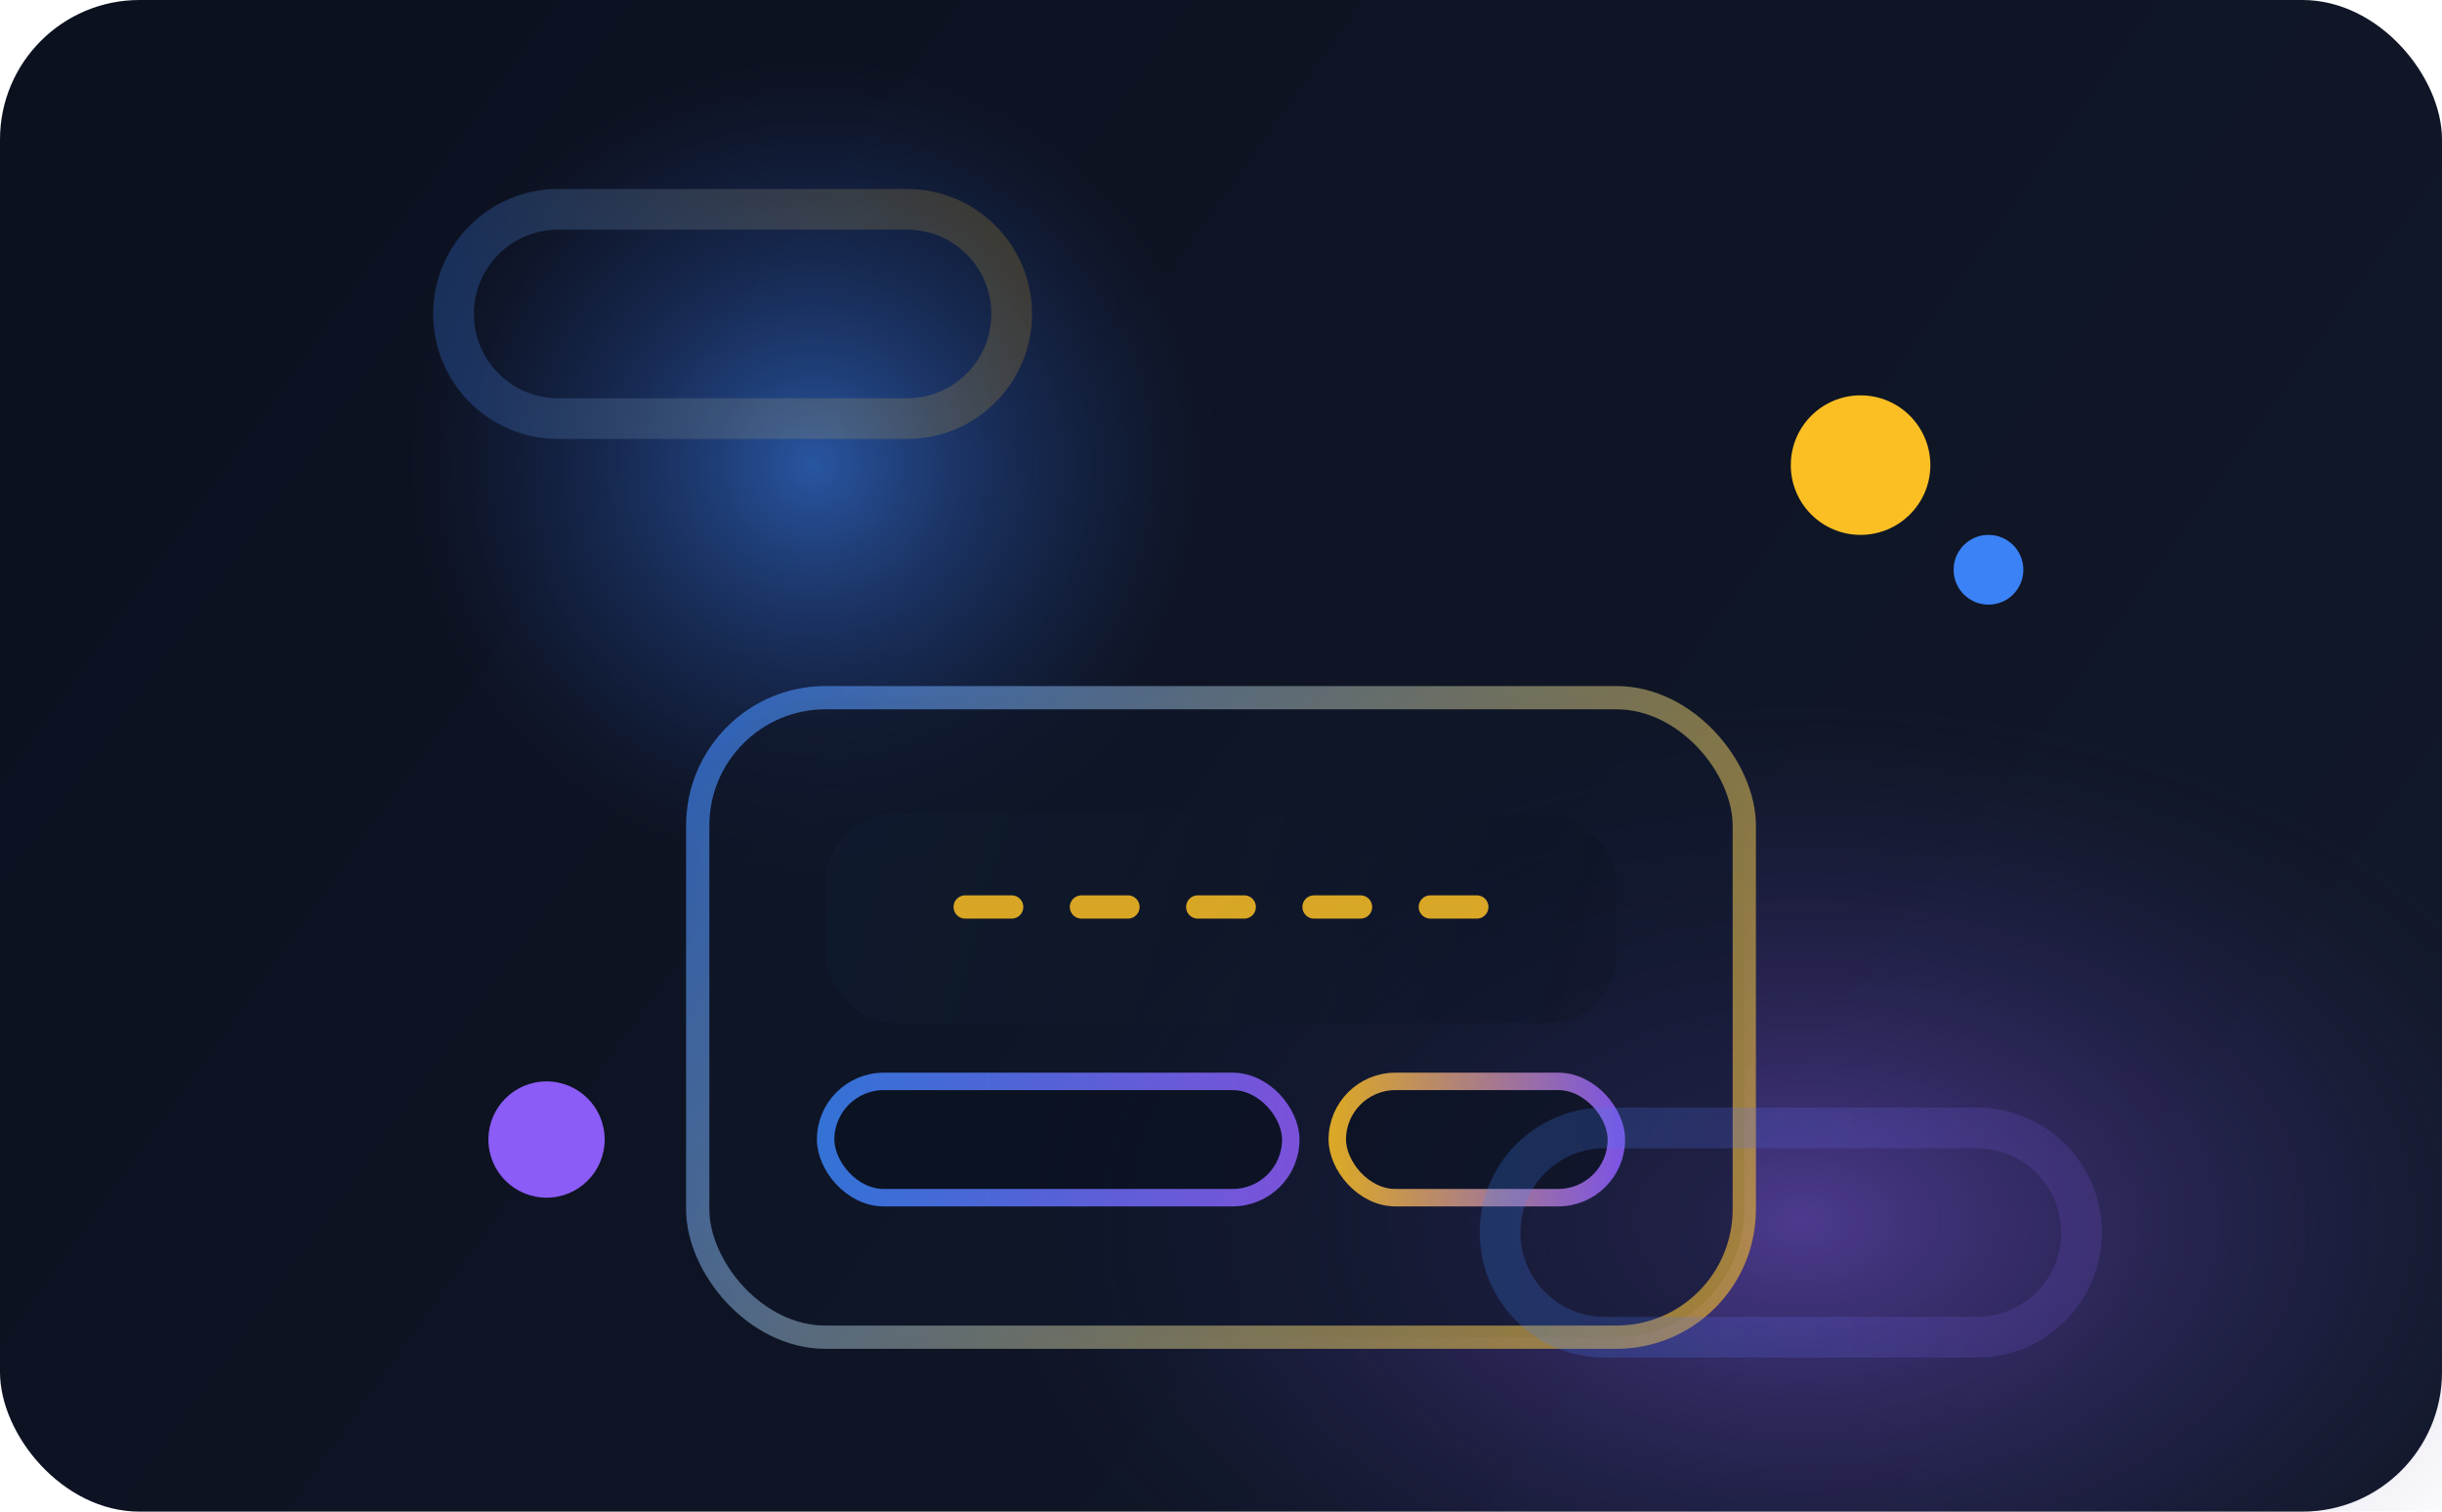 <svg width="420" height="260" viewBox="0 0 420 260" fill="none" xmlns="http://www.w3.org/2000/svg">
  <rect width="420" height="260" rx="24" fill="url(#paint0_linear)"/>
  <g filter="url(#filter0_f)">
    <ellipse cx="310" cy="210" rx="140" ry="90" fill="url(#paint1_radial)" fill-opacity="0.5"/>
  </g>
  <g filter="url(#filter1_f)">
    <circle cx="140" cy="80" r="70" fill="url(#paint2_radial)" fill-opacity="0.6"/>
  </g>
  <g opacity="0.85">
    <rect x="120" y="120" width="180" height="110" rx="22" fill="#0f172a" fill-opacity="0.75" stroke="url(#paint3_linear)" stroke-width="4"/>
    <rect x="142" y="140" width="136" height="36" rx="12" fill="url(#paint4_linear)" fill-opacity="0.7"/>
    <rect x="142" y="186" width="80" height="20" rx="10" fill="#0b1221" stroke="url(#paint5_linear)" stroke-width="3"/>
    <rect x="230" y="186" width="48" height="20" rx="10" fill="#0b1221" stroke="url(#paint6_linear)" stroke-width="3"/>
    <path d="M166 156H254" stroke="#fbbf24" stroke-width="4" stroke-linecap="round" stroke-dasharray="8 12"/>
  </g>
  <circle cx="320" cy="80" r="12" fill="#fbbf24"/>
  <circle cx="342" cy="98" r="6" fill="#3b82f6"/>
  <circle cx="94" cy="196" r="10" fill="#8b5cf6"/>
  <path opacity="0.45" d="M78 54C78 44.059 86.059 36 96 36H156C165.941 36 174 44.059 174 54C174 63.941 165.941 72 156 72H96C86.059 72 78 63.941 78 54Z" stroke="url(#paint7_linear)" stroke-width="7"/>
  <path opacity="0.4" d="M258 212C258 202.059 266.059 194 276 194H340C349.941 194 358 202.059 358 212C358 221.941 349.941 230 340 230H276C266.059 230 258 221.941 258 212Z" stroke="url(#paint8_linear)" stroke-width="7"/>
  <defs>
    <filter id="filter0_f" x="130" y="70" width="360" height="280" filterUnits="userSpaceOnUse" color-interpolation-filters="sRGB">
      <feFlood flood-opacity="0" result="BackgroundImageFix"/>
      <feBlend mode="normal" in="SourceGraphic" in2="BackgroundImageFix" result="shape"/>
      <feGaussianBlur stdDeviation="40" result="effect1_foregroundBlur"/>
    </filter>
    <filter id="filter1_f" x="20" y="-40" width="240" height="240" filterUnits="userSpaceOnUse" color-interpolation-filters="sRGB">
      <feFlood flood-opacity="0" result="BackgroundImageFix"/>
      <feBlend mode="normal" in="SourceGraphic" in2="BackgroundImageFix" result="shape"/>
      <feGaussianBlur stdDeviation="30" result="effect1_foregroundBlur"/>
    </filter>
    <linearGradient id="paint0_linear" x1="50" y1="16" x2="370" y2="244" gradientUnits="userSpaceOnUse">
      <stop stop-color="#0c1120"/>
      <stop offset="1" stop-color="#111827"/>
    </linearGradient>
    <radialGradient id="paint1_radial" cx="0" cy="0" r="1" gradientUnits="userSpaceOnUse" gradientTransform="translate(310 210) rotate(90) scale(90 140)">
      <stop stop-color="#8b5cf6"/>
      <stop offset="1" stop-color="#312e81" stop-opacity="0"/>
    </radialGradient>
    <radialGradient id="paint2_radial" cx="0" cy="0" r="1" gradientUnits="userSpaceOnUse" gradientTransform="translate(140 80) rotate(90) scale(70)">
      <stop stop-color="#3b82f6"/>
      <stop offset="1" stop-color="#1e3a8a" stop-opacity="0"/>
    </radialGradient>
    <linearGradient id="paint3_linear" x1="120" y1="120" x2="300" y2="230" gradientUnits="userSpaceOnUse">
      <stop stop-color="#3b82f6" stop-opacity="0.8"/>
      <stop offset="1" stop-color="#fbbf24" stop-opacity="0.7"/>
    </linearGradient>
    <linearGradient id="paint4_linear" x1="142" y1="140" x2="278" y2="176" gradientUnits="userSpaceOnUse">
      <stop stop-color="#111c31" stop-opacity="0.9"/>
      <stop offset="1" stop-color="#0b1221" stop-opacity="0.7"/>
    </linearGradient>
    <linearGradient id="paint5_linear" x1="142" y1="196" x2="222" y2="196" gradientUnits="userSpaceOnUse">
      <stop stop-color="#3b82f6"/>
      <stop offset="1" stop-color="#8b5cf6"/>
    </linearGradient>
    <linearGradient id="paint6_linear" x1="230" y1="196" x2="278" y2="196" gradientUnits="userSpaceOnUse">
      <stop stop-color="#fbbf24"/>
      <stop offset="1" stop-color="#8b5cf6"/>
    </linearGradient>
    <linearGradient id="paint7_linear" x1="78" y1="54" x2="174" y2="54" gradientUnits="userSpaceOnUse">
      <stop stop-color="#3b82f6" stop-opacity="0.6"/>
      <stop offset="1" stop-color="#fbbf24" stop-opacity="0.4"/>
    </linearGradient>
    <linearGradient id="paint8_linear" x1="258" y1="212" x2="358" y2="212" gradientUnits="userSpaceOnUse">
      <stop stop-color="#3b82f6" stop-opacity="0.6"/>
      <stop offset="1" stop-color="#8b5cf6" stop-opacity="0.4"/>
    </linearGradient>
  </defs>
</svg>
